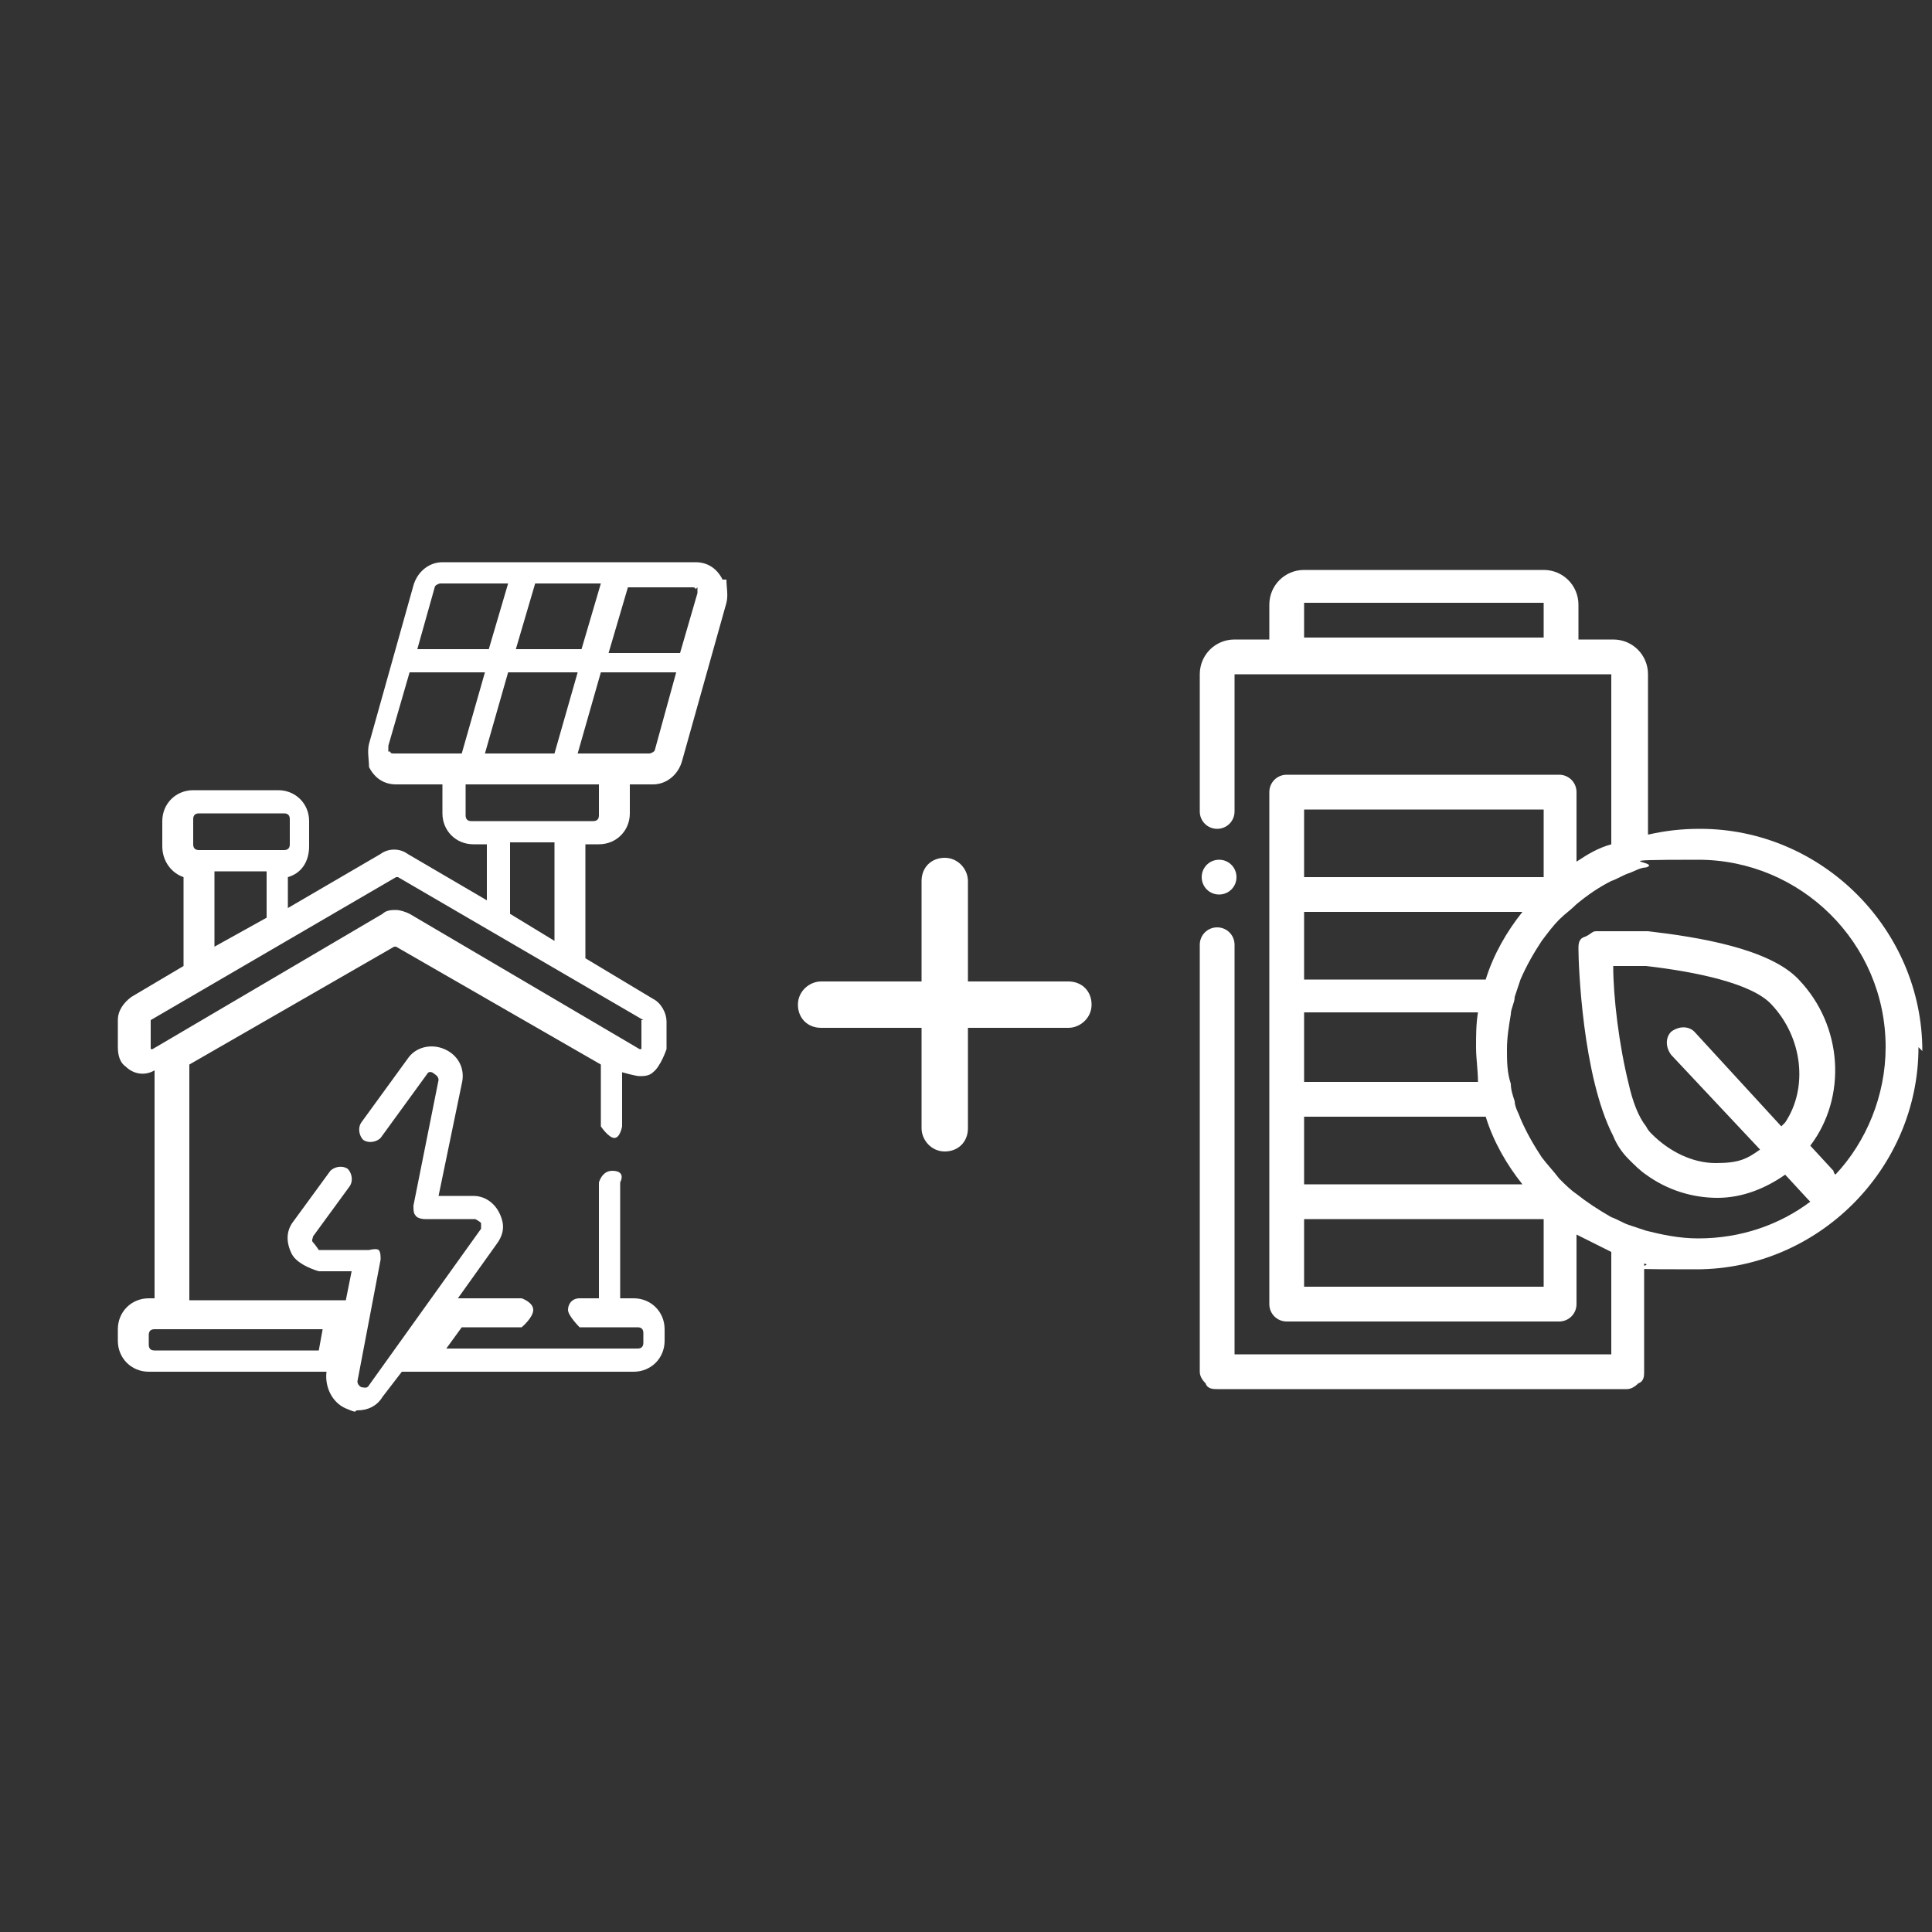 <?xml version="1.0" encoding="UTF-8"?>
<svg id="Layer_3" xmlns="http://www.w3.org/2000/svg" version="1.1" viewBox="0 0 100 100">
  <rect x="0" y="0" width="100" height="100" fill="#333333" stroke="none"/>
  <!-- Generator: Adobe Illustrator 29.3.1, SVG Export Plug-In . SVG Version: 2.1.0 Build 151)  -->
  <defs>
    <style>
      .st0 {
        fill: #fff;
      }
    </style>
  </defs>
  <path class="st0" d="M62.2,45.4c0-.5.4-.9.9-.9s.9.4.9.9-.4.9-.9.9-.9-.4-.9-.9ZM99.3,54.2c0,6.3-5.2,11.5-11.5,11.5s-1.8-.1-2.7-.3v5.6c0,.2,0,.5-.3.6-.2.2-.4.3-.6.3h-21.2c-.2,0-.5,0-.6-.3-.2-.2-.3-.4-.3-.6v-22.1c0-.5.4-.9.9-.9s.9.4.9.9v21.2h19.5v-5.3c-.6-.3-1.2-.6-1.8-.9v3.6c0,.5-.4.9-.9.9h-14.1c-.5,0-.9-.4-.9-.9v-26.5c0-.5.4-.9.9-.9h14.1c.5,0,.9.4.9.9v3.6c.6-.4,1.1-.7,1.8-.9v-8.8h-19.5v7.1c0,.5-.4.9-.9.9s-.9-.4-.9-.9v-7.1c0-1,.8-1.8,1.8-1.8h1.8v-1.8c0-1,.8-1.8,1.8-1.8h12.4c1,0,1.8.8,1.8,1.8v1.8h1.8c1,0,1.8.8,1.8,1.8v8.3c.9-.2,1.7-.3,2.7-.3,6.3,0,11.5,5.2,11.5,11.5ZM92.4,58.1c1.2-1.8.9-4.4-.7-6.1-1-1.1-3.9-1.7-6.5-2-.3,0-.6,0-.9,0-.3,0-.6,0-.8,0,0,1.6.3,4.1.8,6.1.2.9.5,1.7.9,2.2.1.2.2.3.3.4.9.9,2.1,1.5,3.3,1.5s1.6-.2,2.3-.7l-4.6-4.9c-.3-.4-.3-.9,0-1.2.4-.3.9-.3,1.2,0l4.5,4.9ZM97.6,54.2c0-5.4-4.4-9.7-9.7-9.7s-1.8.1-2.7.4c-.3,0-.6.2-.9.3-.3.1-.6.3-.9.4-.6.3-1.2.7-1.8,1.2-.3.3-.6.5-.9.8-.3.3-.6.7-.9,1.1-.4.6-.8,1.3-1.1,2-.1.3-.2.6-.3.9,0,.3-.2.6-.2.9-.1.6-.2,1.2-.2,1.8s0,1.2.2,1.8c0,.3.1.6.2.9,0,.3.2.6.3.9.3.7.7,1.4,1.1,2,.3.4.6.7.9,1.1.3.3.6.6.9.8.5.4,1.1.8,1.8,1.2.3.1.6.3.9.4.3.1.6.2.9.3.8.2,1.7.4,2.7.4,2.2,0,4.2-.7,5.8-1.9,0,0,0,0-.1-.1l-1.2-1.3c-1,.7-2.2,1.2-3.5,1.2s-2.6-.4-3.7-1.2c-.3-.2-.6-.5-.9-.8,0,0,0,0,0,0-.3-.3-.6-.7-.8-1.2-1.6-3.1-1.8-8.9-1.8-9.7,0-.2,0-.5.3-.6s.4-.3.6-.3c.1,0,.4,0,.9,0,.3,0,.6,0,.9,0,.3,0,.6,0,.9,0,2.6.3,6.3.9,7.8,2.5,2.3,2.4,2.5,6.1.6,8.6l1.2,1.3s0,.1.1.2c1.6-1.7,2.6-4.1,2.6-6.6ZM67.5,50.7h9.4c.4-1.3,1.1-2.5,1.9-3.5h-11.3v3.5ZM67.5,56h9c0-.6-.1-1.2-.1-1.8s0-1.2.1-1.8h-9v3.5ZM67.5,61.3h11.3c-.8-1-1.5-2.2-1.9-3.5h-9.4v3.5ZM67.5,66.6h12.4v-3.5h-12.4v3.5ZM67.5,45.4h12.4v-3.5h-12.4v3.5ZM67.5,33h12.4v-1.8h-12.4v1.8Z"/>
  <g id="ico-simpl-autoconsumo">
    <g id="Ilustración_10">
      <path class="st0" d="M37.4,30c-.3-.6-.8-.9-1.4-.9h-13.1c-.7,0-1.3.5-1.5,1.2l-2.3,8.2c-.1.4,0,.8,0,1.2.3.6.8.9,1.4.9h2.4v1.5c0,.9.7,1.6,1.6,1.6h.7v2.9l-4.1-2.4c-.4-.3-1-.3-1.4,0l-4.8,2.8v-1.6c.7-.2,1.1-.8,1.1-1.6v-1.3c0-.9-.7-1.6-1.6-1.6h-4.4c-.9,0-1.6.7-1.6,1.6v1.3c0,.8.5,1.4,1.1,1.6v4.6l-2.7,1.6c-.4.3-.7.7-.7,1.2v1.4c0,.4.1.8.4,1,.4.4,1,.5,1.5.2v11.8h-.3c-.9,0-1.6.7-1.6,1.6v.6c0,.9.7,1.6,1.6,1.6h9.2,0c-.1.8.3,1.6,1,1.9s.4.1.6.1c.5,0,1-.2,1.3-.7l1-1.3h12c.9,0,1.6-.7,1.6-1.6v-.6c0-.9-.7-1.6-1.6-1.6h-.7v-6c.2-.4,0-.6-.4-.6s-.6.3-.7.6v6h-1c-.4,0-.6.3-.6.6s.6.9.6.9h3c.2,0,.3.1.3.3v.5c0,.2-.1.3-.3.3h-9.9l.8-1.1h3.1s.6-.5.6-.9-.6-.6-.6-.6h-3.3l2-2.8c.3-.4.4-.8.3-1.2-.2-.8-.8-1.3-1.5-1.3h-1.8l1.2-5.8c.2-.8-.2-1.5-.9-1.8-.7-.3-1.5-.1-1.9.5l-2.4,3.3c-.2.3-.1.7.1.9.3.2.7.1.9-.1l2.4-3.3c.1-.2.3-.1.4,0,0,0,.2.1.2.3l-1.3,6.5c0,.2,0,.4.1.5.1.2.5.2.5.2h2.6s.2.1.3.2c0,0,0,.2,0,.3l-5.8,8.1c-.1.2-.3.1-.4.1,0,0-.2-.1-.2-.3l1.2-6.3c0-.2,0-.4-.1-.5s-.5,0-.5,0h-2.6s-.2-.3-.3-.4,0-.2,0-.3l1.9-2.6c.2-.3.1-.7-.1-.9-.3-.2-.7-.1-.9.1l-1.9,2.6c-.4.5-.4,1.1-.1,1.7s1.4.9,1.4.9h1.7l-.3,1.5h-8.1v-12.2l10.6-6.1s0,0,.1,0l10.6,6.1v3.2s.4.6.7.6.4-.6.4-.6v-2.8s.7.2.9.2.5,0,.7-.2c.4-.3.7-1.2.7-1.2v-1.4c0-.5-.3-1-.7-1.2l-3.5-2.1v-5.9h.7c.9,0,1.6-.7,1.6-1.6v-1.5h1.2c.7,0,1.3-.5,1.5-1.2l2.3-8.2c.1-.4,0-.8,0-1.2ZM16.4,69.9H8c-.2,0-.3-.1-.3-.3v-.5c0-.2.1-.3.3-.3h8.7l-.2,1.1ZM36.1,30.4s0,.1,0,.3l-.9,3.1h-3.7l1-3.4h3.3c.1,0,.2,0,.2.1ZM31.1,30.2l-1,3.4h-3.4l1-3.4h3.4ZM26.3,34.8h3.6l-1.2,4.2h-3.6l1.2-4.2ZM22.8,30.2h3.5l-1,3.4h-3.7l.9-3.2c0-.1.2-.2.3-.2ZM20.1,38.9s0-.1,0-.3l1.1-3.8h3.9l-1.2,4.2h-3.5c-.1,0-.2,0-.2-.1ZM10.3,42.1h4.4c.2,0,.3.1.3.3v1.3c0,.2-.1.3-.3.3h-4.4c-.2,0-.3-.1-.3-.3v-1.3c0-.2.1-.3.3-.3ZM11.1,45.1h2.7v2.4l-2.7,1.5v-3.9ZM33.2,52.8v1.4s0,0,0,.1c0,0,0,0-.1,0l-11.9-7c-.2-.1-.5-.2-.7-.2s-.5,0-.7.2l-11.9,7s0,0-.1,0c0,0,0,0,0-.1v-1.4s0,0,0,0l12.7-7.4s0,0,.1,0l12.7,7.4s0,0,0,0ZM28.7,48.7l-2.3-1.4v-3.7h2.3v5.1ZM30.7,42.5h-6.3c-.2,0-.3-.1-.3-.3v-1.6h6.9v1.6c0,.2-.1.3-.3.3ZM33.6,39h-3.7l1.2-4.2h3.9l-1.1,4c0,.1-.2.2-.3.2Z"/>
    </g>
  </g>
  <path class="st0" d="M55.3,50.8h-5.2v-5.2c0-.6-.5-1.2-1.2-1.2s-1.2.5-1.2,1.2v5.2h-5.2c-.6,0-1.2.5-1.2,1.2s.5,1.2,1.2,1.2h5.2v5.2c0,.6.5,1.2,1.2,1.2s1.2-.5,1.2-1.2v-5.2h5.2c.6,0,1.2-.5,1.2-1.2s-.5-1.2-1.2-1.2Z"/>
</svg>